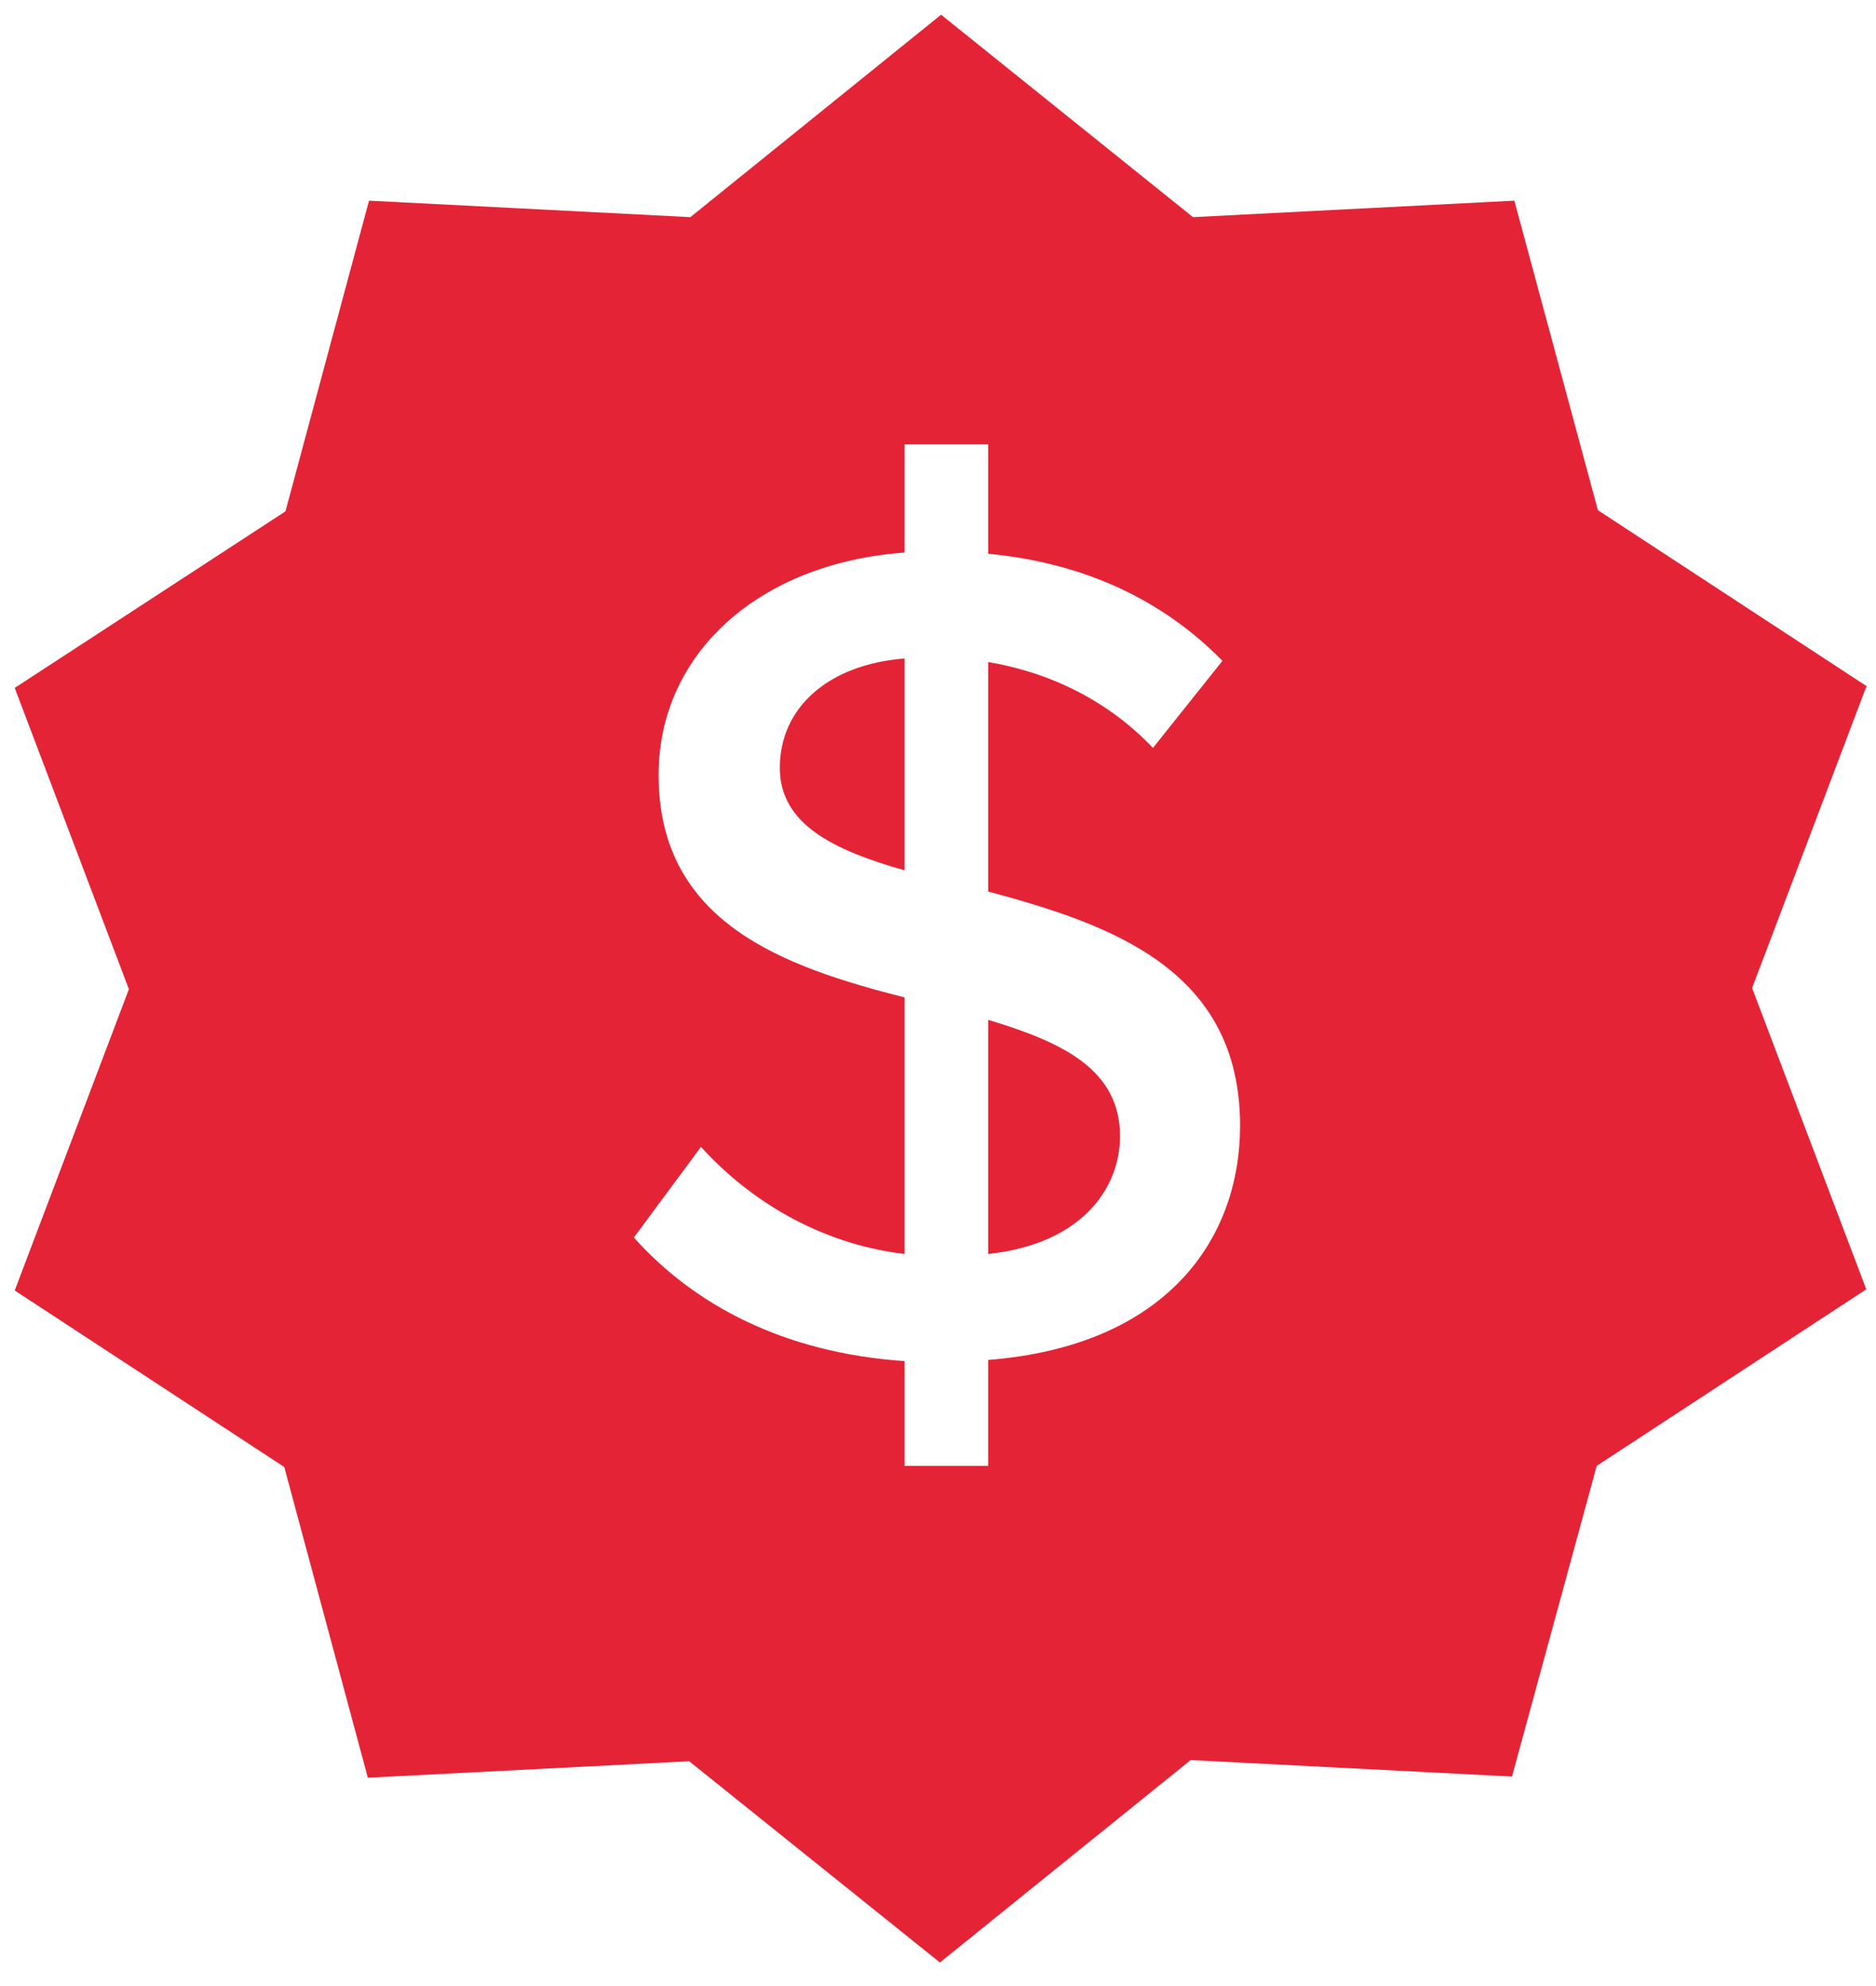 <svg width="51" height="54" viewBox="0 0 51 54" fill="none" xmlns="http://www.w3.org/2000/svg">
<path d="M26.864 27.729V34.096C29.488 33.809 30.448 32.24 30.448 30.896C30.448 29.073 28.88 28.337 26.864 27.729Z" fill="#E42436"/>
<path d="M50.768 18.672L43.44 13.872L41.168 5.456L32.432 5.904L25.584 0.4L18.768 5.904L10.032 5.456L7.76 13.904L0.4 18.704L3.504 26.896L0.4 35.088L7.728 39.888L10 48.336L18.736 47.888L25.552 53.36L32.368 47.856L41.104 48.304L43.408 39.856L50.736 35.056L47.632 26.864L50.736 18.672H50.768ZM26.864 36.976V39.856H24.592V37.008C21.296 36.784 18.864 35.472 17.232 33.648L19.056 31.184C20.304 32.56 22.192 33.808 24.592 34.096V27.12C21.328 26.288 17.904 25.104 17.904 21.072C17.904 17.776 20.624 15.312 24.592 15.024V12.08H26.864V15.056C29.52 15.312 31.632 16.336 33.232 17.968L31.344 20.336C30.128 19.056 28.56 18.288 26.864 18V24.24C30.192 25.136 33.712 26.352 33.712 30.608C33.712 33.68 31.728 36.592 26.864 36.976Z" fill="#E42436"/>
<path d="M21.2 20.88C21.2 22.416 22.672 23.12 24.592 23.664V17.904C22.544 18.064 21.2 19.216 21.2 20.88Z" fill="#E42436"/>
</svg>
